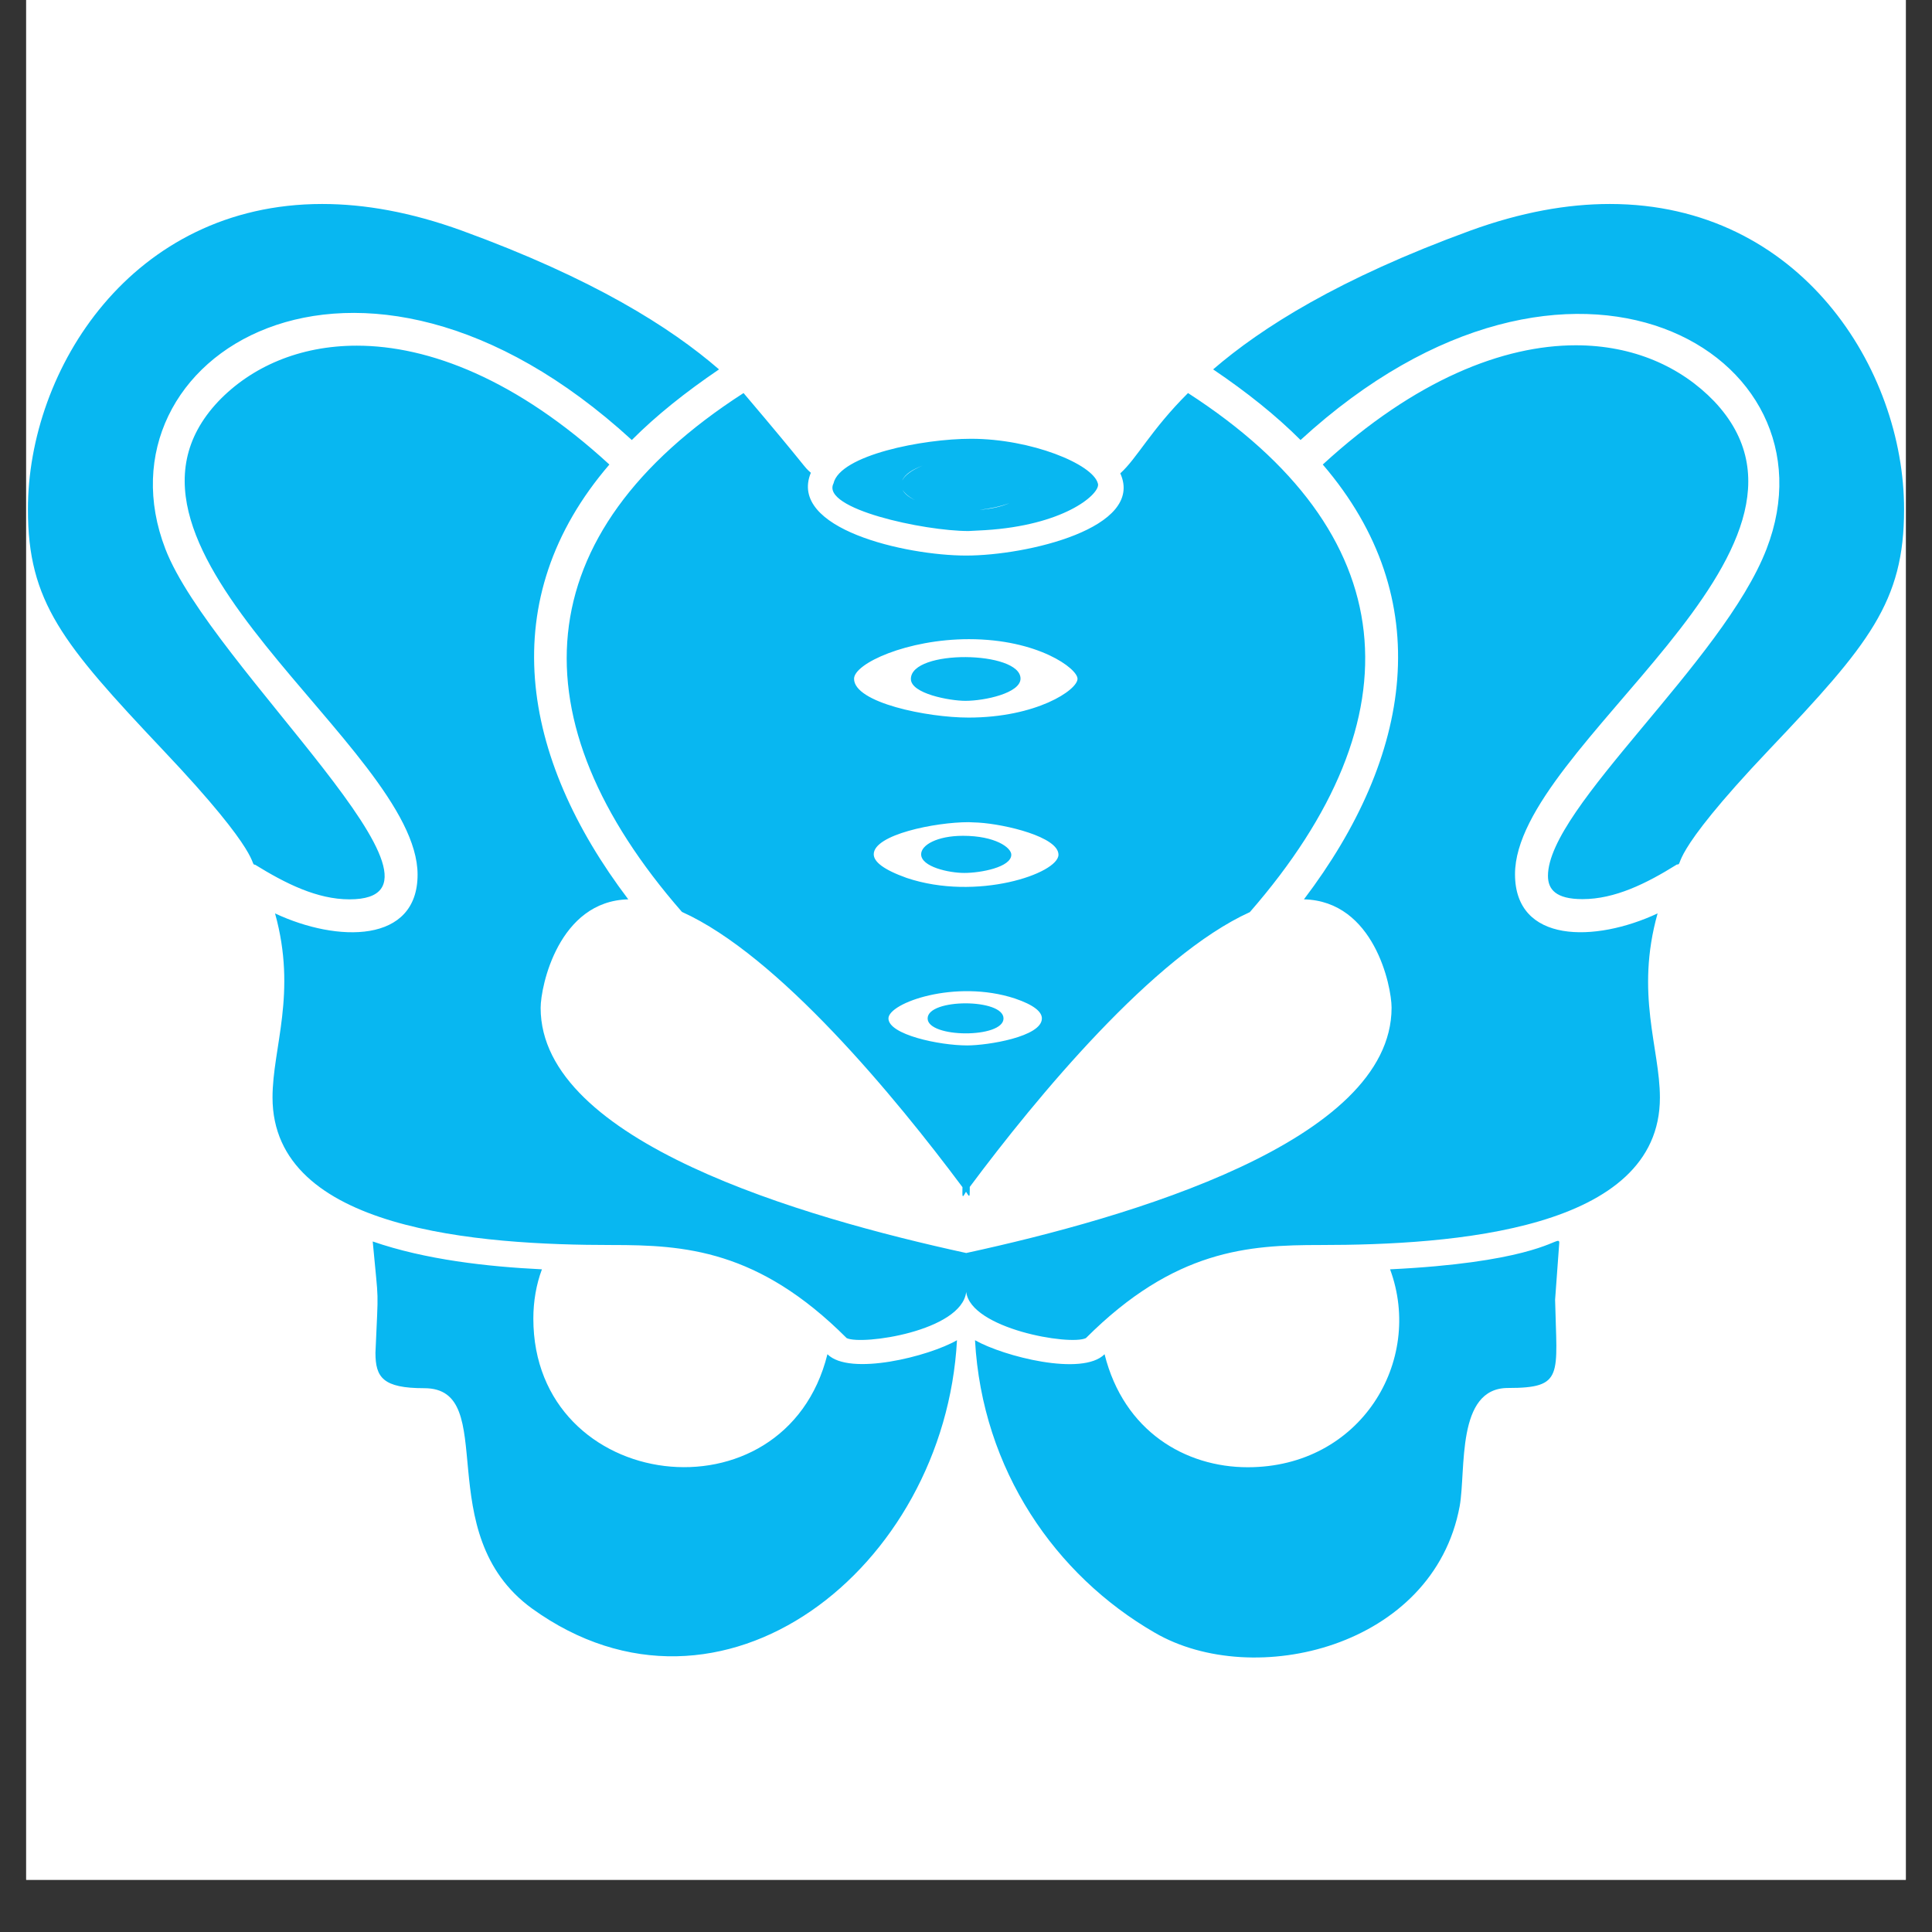 <svg xmlns="http://www.w3.org/2000/svg" xmlns:xlink="http://www.w3.org/1999/xlink" width="48" zoomAndPan="magnify" viewBox="0 0 36 36" height="48" preserveAspectRatio="xMidYMid meet" version="1.2"><rect x="0" y="0" width="36" height="36" fill="#333333" stroke="none"/><defs><clipPath id="09df4e7ed3"><path d="M 0.488 0 L 35.512 0 L 35.512 35.027 L 0.488 35.027 Z M 0.488 0 "/></clipPath><clipPath id="68085e4c01"><path d="M 0.488 3.504 L 35.512 3.504 L 35.512 31 L 0.488 31 Z M 0.488 3.504 "/></clipPath></defs><g id="ac326335a6"><g clip-rule="nonzero" clip-path="url(#09df4e7ed3)"><path style=" stroke:none;fill-rule:nonzero;fill:#ffffff;fill-opacity:1;" d="M 0.488 0 L 35.512 0 L 35.512 35.027 L 0.488 35.027 Z M 0.488 0 "/><path style=" stroke:none;fill-rule:nonzero;fill:#ffffff;fill-opacity:1;" d="M 0.488 0 L 35.512 0 L 35.512 35.027 L 0.488 35.027 Z M 0.488 0 "/></g><g clip-rule="nonzero" clip-path="url(#68085e4c01)"><path style=" stroke:none;fill-rule:nonzero;fill:#08b7f1;fill-opacity:1;" d="M 17.832 24.973 C 17.602 29.223 13.441 32.516 9.914 29.973 C 7.984 28.57 9.34 25.867 7.906 25.867 C 7.137 25.867 6.996 25.668 6.996 25.207 C 7.051 23.906 7.059 24.379 6.945 23.133 C 7.926 23.473 9.078 23.602 10.098 23.652 C 9.992 23.934 9.938 24.25 9.938 24.57 C 9.938 27.832 14.629 28.41 15.418 25.234 C 15.832 25.648 17.312 25.273 17.832 24.973 Z M 16.973 12.652 C 16.973 12.926 17.699 13.059 17.988 13.059 C 18.352 13.059 19.016 12.914 19.016 12.645 C 19.016 12.125 16.973 12.094 16.973 12.652 Z M 13.855 7.324 C 15.109 8.801 14.953 8.672 15.109 8.809 C 14.68 9.852 16.875 10.352 18.004 10.352 C 19.129 10.352 21.336 9.84 20.875 8.82 C 21.188 8.539 21.445 8.012 22.137 7.324 C 26.16 9.922 26.461 13.355 23.289 16.996 C 21.496 17.809 19.312 20.449 18.07 22.117 L 18.07 22.176 C 18.07 22.312 18.066 22.312 18 22.207 C 17.93 22.328 17.93 22.328 17.934 22.121 C 16.688 20.449 14.504 17.801 12.707 16.992 C 9.59 13.422 9.777 9.949 13.855 7.324 Z M 19.414 18.977 C 19.414 18.855 19.27 18.727 18.91 18.605 C 17.801 18.242 16.555 18.688 16.555 18.977 C 16.555 19.277 17.496 19.48 18.023 19.48 C 18.398 19.48 19.414 19.32 19.414 18.977 Z M 19.723 15.926 C 19.723 15.594 18.734 15.359 18.234 15.328 L 18.047 15.32 C 17.43 15.32 16.281 15.551 16.281 15.918 C 16.281 16.055 16.457 16.203 16.895 16.359 C 18.199 16.797 19.723 16.277 19.723 15.926 Z M 18.055 11.91 C 16.906 11.91 15.914 12.363 15.914 12.648 C 15.914 13.094 17.277 13.371 18.047 13.371 C 19.309 13.371 20.078 12.859 20.078 12.648 C 20.078 12.457 19.34 11.91 18.055 11.91 Z M 18.047 9.895 C 17.215 9.895 15.293 9.48 15.531 9.008 C 15.652 8.48 17.195 8.176 18.094 8.176 C 19.215 8.176 20.363 8.648 20.457 9.008 C 20.461 9.016 20.461 9.027 20.461 9.035 C 20.461 9.23 19.812 9.789 18.352 9.879 Z M 17.051 9.32 C 16.938 9.262 16.855 9.191 16.816 9.125 C 16.855 9.203 16.938 9.266 17.051 9.32 Z M 17.152 9.371 L 17.082 9.34 Z M 17.789 9.512 Z M 18.16 9.516 L 18.18 9.516 C 18.055 9.52 18.031 9.52 18.16 9.516 Z M 18.809 9.375 C 18.633 9.441 18.434 9.48 18.25 9.5 C 18.473 9.484 18.664 9.438 18.809 9.375 Z M 19.164 8.918 C 19.219 9 19.215 9.047 19.172 9.125 C 19.219 9.047 19.207 8.988 19.164 8.918 Z M 19.055 8.812 C 19.082 8.832 19.105 8.852 19.125 8.875 C 19.105 8.852 19.082 8.832 19.055 8.812 Z M 18.215 8.551 L 18.645 8.633 Z M 18.895 8.723 L 19 8.777 Z M 18.68 8.641 L 18.836 8.695 Z M 18.09 8.547 L 18.203 8.551 Z M 16.812 8.953 C 16.859 8.855 16.992 8.758 17.191 8.676 C 17.008 8.746 16.859 8.836 16.812 8.953 Z M 17.77 8.551 L 17.816 8.547 Z M 17.215 8.668 L 17.223 8.668 Z M 17.945 15.574 C 17.461 15.574 17.164 15.746 17.164 15.918 C 17.164 16.152 17.68 16.266 17.969 16.266 C 18.273 16.266 18.844 16.16 18.844 15.926 C 18.844 15.793 18.543 15.574 17.945 15.574 Z M 18.699 18.977 C 18.699 18.602 17.285 18.602 17.285 18.977 C 17.285 19.344 18.699 19.352 18.699 18.977 Z M 6.512 16.758 C 8.934 16.758 3.926 12.422 3.082 10.23 C 1.707 6.668 6.637 3.492 11.773 8.199 C 12.227 7.742 12.777 7.305 13.398 6.883 C 12.496 6.102 11.059 5.191 8.605 4.297 C 7.656 3.953 6.793 3.801 6.004 3.801 C 2.457 3.801 0.52 6.879 0.52 9.492 C 0.52 11.215 1.164 11.992 3.027 13.965 C 4.949 15.992 4.641 16.113 4.754 16.113 C 5.324 16.465 5.91 16.758 6.512 16.758 Z M 29.055 23.152 C 29.055 23.133 29.047 23.121 29.031 23.121 C 28.938 23.121 28.398 23.531 25.902 23.652 C 26.535 25.363 25.352 27.34 23.25 27.34 C 22.09 27.34 20.941 26.672 20.582 25.234 C 20.168 25.652 18.695 25.273 18.168 24.973 C 18.301 27.391 19.668 29.355 21.516 30.422 C 23.359 31.496 26.711 30.699 27.199 28.066 C 27.32 27.387 27.129 25.863 28.098 25.863 C 29.148 25.863 29.008 25.633 28.977 24.219 Z M 30.93 20.453 C 30.93 19.535 30.465 18.52 30.887 17.02 C 29.719 17.566 28.23 17.582 28.23 16.289 C 28.23 13.887 34.562 10.25 31.941 7.477 C 31.324 6.836 30.438 6.434 29.363 6.434 C 28.016 6.434 26.375 7.07 24.648 8.656 C 26.801 11.164 26.312 14.102 24.297 16.758 C 25.602 16.789 25.93 18.371 25.93 18.777 C 25.93 21.27 21.047 22.688 18.004 23.348 C 14.957 22.684 10.074 21.273 10.074 18.781 C 10.074 18.375 10.41 16.789 11.707 16.758 C 9.695 14.102 9.199 11.164 11.355 8.656 C 9.629 7.07 7.992 6.441 6.648 6.441 C 5.574 6.441 4.68 6.84 4.07 7.477 C 1.469 10.23 7.781 13.922 7.781 16.297 C 7.781 17.582 6.289 17.566 5.125 17.02 C 5.539 18.508 5.078 19.523 5.078 20.449 C 5.078 22.926 8.926 23.199 11.406 23.199 C 12.746 23.199 14.125 23.281 15.777 24.934 C 16.062 25.07 17.914 24.805 18.004 24.074 C 18.09 24.758 19.93 25.078 20.234 24.934 C 21.887 23.281 23.266 23.199 24.598 23.199 C 27.07 23.199 30.93 22.926 30.93 20.453 Z M 35.48 9.492 C 35.48 6.879 33.547 3.801 29.996 3.801 C 29.207 3.801 28.344 3.953 27.398 4.297 C 24.949 5.191 23.508 6.105 22.605 6.883 C 23.23 7.305 23.777 7.742 24.234 8.199 C 29.277 3.574 34.32 6.598 32.918 10.227 C 32.109 12.328 28.844 15.047 28.844 16.32 C 28.844 16.57 28.988 16.754 29.488 16.754 C 30.09 16.754 30.676 16.465 31.246 16.109 C 31.387 16.109 31.012 16.027 32.973 13.961 C 34.828 12.008 35.48 11.215 35.48 9.492 Z M 35.48 9.492 "/></g></g></svg>